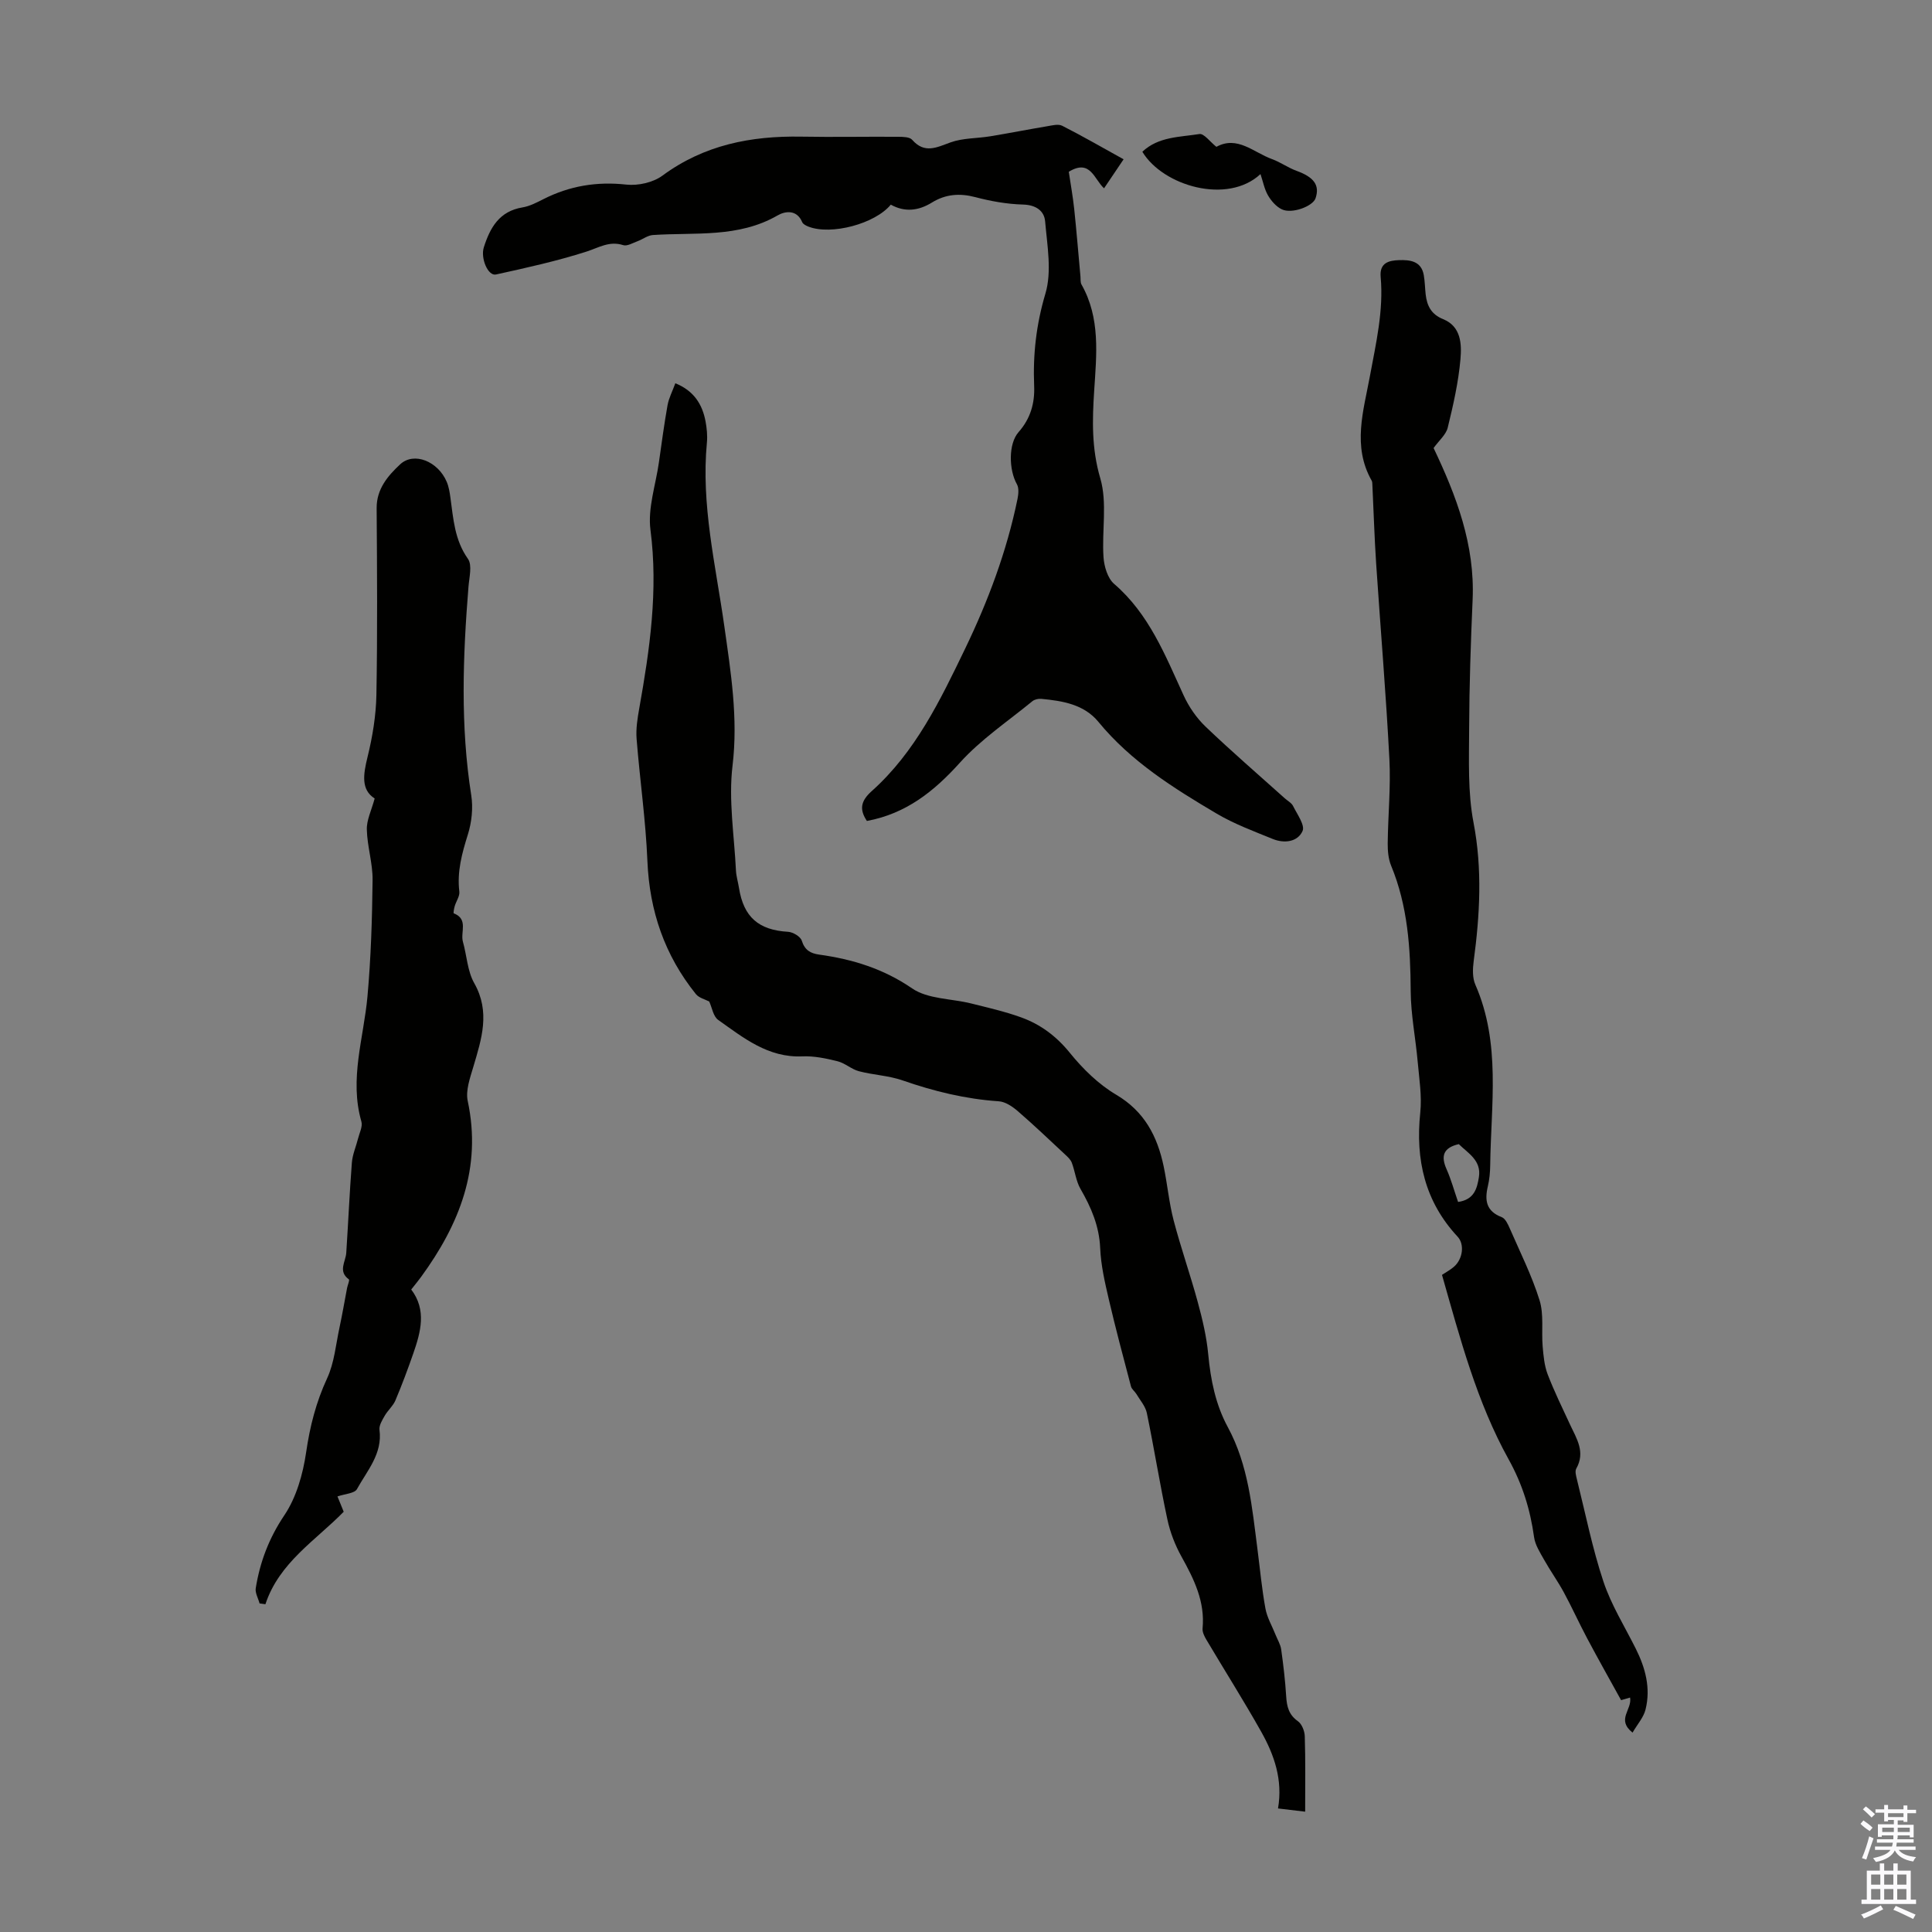 <svg enable-background="new 0 0 400 400" viewBox="0 0 400 400" xmlns="http://www.w3.org/2000/svg"><rect x="0" y="0" width="400" height="400" fill="#808080" stroke="none"/><g fill="#010100"><path d="m270.22 375.09c-1.71-.2-3.54-.42-5.62-.67 1.02-5.95-.79-11.1-3.49-15.9-3.61-6.41-7.54-12.63-11.3-18.96-.43-.72-.9-1.63-.83-2.41.53-5.56-1.77-10.2-4.36-14.86-1.32-2.37-2.35-5.03-2.92-7.68-1.57-7.32-2.74-14.72-4.26-22.06-.29-1.4-1.39-2.64-2.16-3.93-.33-.55-.96-.99-1.12-1.57-1.59-6.02-3.2-12.05-4.61-18.11-.81-3.47-1.62-7.01-1.77-10.55-.2-4.55-1.86-8.4-4.07-12.23-.94-1.62-1.13-3.65-1.81-5.44-.24-.64-.84-1.19-1.37-1.68-3.25-3.03-6.46-6.1-9.82-9-1.1-.95-2.57-1.94-3.92-2.03-6.87-.46-13.43-2.07-19.91-4.32-2.89-1.01-6.08-1.12-9.07-1.91-1.54-.41-2.86-1.68-4.41-2.06-2.38-.59-4.87-1.12-7.29-1.01-7.09.31-12.18-3.84-17.42-7.55-1.03-.73-1.27-2.55-1.85-3.8-.83-.45-2.12-.74-2.77-1.55-6.45-8.02-9.6-17.19-10.03-27.52-.35-8.46-1.57-16.88-2.24-25.33-.16-2.07.18-4.22.55-6.29 2.18-12.24 3.95-24.42 2.32-36.98-.58-4.48 1.08-9.26 1.74-13.89.57-3.98 1.09-7.96 1.8-11.92.27-1.49 1.02-2.89 1.61-4.53 3.82 1.54 5.59 4.33 6.26 7.91.26 1.42.41 2.92.28 4.35-1.24 12.89 1.81 25.36 3.59 37.95 1.36 9.62 2.9 19.1 1.71 29-.85 7.09.36 14.43.71 21.65.06 1.22.44 2.42.63 3.63.96 6.04 4.07 8.72 10.16 9.08 1.02.06 2.57.98 2.84 1.84.62 1.95 1.77 2.62 3.6 2.88 6.91.96 13.28 2.91 19.25 7 3.25 2.23 8.1 2.09 12.2 3.11 3.46.87 6.97 1.66 10.32 2.87 4.04 1.45 7.33 3.9 10.14 7.37 2.69 3.32 5.93 6.5 9.57 8.65 5.88 3.47 8.53 8.61 9.84 14.82.78 3.72 1.11 7.54 2.07 11.21 1.49 5.69 3.46 11.26 5 16.94.96 3.53 1.82 7.15 2.16 10.78.5 5.3 1.52 10.41 4.06 15.09 4.27 7.89 5.01 16.6 6.13 25.23.53 4.1.91 8.24 1.65 12.3.34 1.89 1.39 3.65 2.11 5.47.4 1.01 1.02 1.99 1.16 3.04.45 3.21.83 6.44 1.03 9.68.13 2.11.53 3.82 2.43 5.16.82.58 1.39 2.04 1.42 3.12.16 5.02.08 10.05.08 15.61z"/><path d="m232.63 32.98c-1.51 2.24-2.75 4.07-4.05 6.01-2.07-1.9-2.82-6.15-7.3-3.43.37 2.5.85 5.12 1.13 7.77.49 4.64.86 9.3 1.29 13.95.05.54-.04 1.18.21 1.62 3.95 6.97 3.11 14.52 2.63 21.98-.4 6.12-.55 11.98 1.26 18.14 1.49 5.07.3 10.88.67 16.34.13 1.91.85 4.36 2.19 5.52 7.25 6.24 10.58 14.78 14.4 23.1 1.08 2.36 2.67 4.67 4.54 6.46 5.33 5.1 10.92 9.92 16.41 14.85.58.52 1.39.94 1.71 1.59.84 1.7 2.5 3.97 1.96 5.17-1.02 2.28-3.79 2.62-6.17 1.65-3.92-1.6-7.95-3.09-11.58-5.23-8.95-5.29-17.77-10.8-24.52-19.02-2.98-3.63-7.42-4.34-11.82-4.76-.61-.06-1.4.12-1.85.49-5.07 4.16-10.64 7.89-14.99 12.71-5.36 5.95-11.14 10.57-19.27 12.08-1.56-2.35-1.33-4.09.99-6.17 9.06-8.09 14.21-18.85 19.37-29.54 4.77-9.9 8.6-20.14 10.82-30.94.2-.99.33-2.27-.12-3.06-1.68-2.98-1.79-8.38.34-10.79 2.46-2.79 3.38-5.96 3.23-9.56-.27-6.5.43-12.74 2.33-19.12 1.37-4.59.37-9.98-.06-14.98-.19-2.16-1.91-3.39-4.57-3.46-3.32-.09-6.68-.69-9.9-1.54-3.24-.85-6.15-.61-8.96 1.12-2.78 1.72-5.63 2.05-8.52.44-3.26 3.97-12.32 6.37-17.02 4.56-.5-.19-1.14-.51-1.32-.93-1.12-2.68-3.56-2.29-5.08-1.41-8.15 4.71-17.11 3.48-25.84 4.07-1.08.07-2.1.89-3.17 1.28-.98.36-2.16 1.08-2.98.81-2.87-.92-5.04.52-7.59 1.34-6.13 1.96-12.45 3.36-18.74 4.74-1.68.37-3.23-3.41-2.52-5.62 1.3-4.09 3.21-7.48 8.01-8.27 1.51-.25 2.96-1.02 4.35-1.72 5.43-2.75 11.05-3.67 17.16-3 2.42.26 5.52-.43 7.45-1.85 8.63-6.37 18.33-8.26 28.74-8.08 6.7.12 13.4-.02 20.09.03.98.01 2.35.02 2.88.62 2.58 2.94 5.05 1.59 7.95.54 2.55-.92 5.47-.81 8.21-1.26 3.94-.65 7.85-1.42 11.78-2.08 1.04-.17 2.31-.52 3.13-.1 4.16 2.11 8.21 4.45 12.71 6.94z"/><path d="m296.81 92.76c4.72 9.9 8.58 20.06 8.08 31.4-.39 8.92-.69 17.85-.72 26.77-.02 6.47-.3 13.1.91 19.39 1.85 9.66 1.31 19.11.03 28.67-.21 1.6-.28 3.47.35 4.89 5.32 12.14 3.22 24.85 3.07 37.41-.02 1.45-.16 2.93-.49 4.33-.69 2.92-.33 5.16 2.88 6.38.75.29 1.29 1.47 1.67 2.35 2.14 4.92 4.57 9.76 6.16 14.86.92 2.96.37 6.36.64 9.55.17 1.95.35 3.99 1.04 5.79 1.36 3.54 3.04 6.96 4.64 10.41 1.36 2.91 3.21 5.68 1.28 9.1-.32.56-.03 1.54.15 2.29 1.76 7.05 3.18 14.21 5.47 21.09 1.61 4.83 4.38 9.27 6.68 13.86 2.01 4.01 3.15 8.21 2.04 12.64-.4 1.62-1.67 3.03-2.69 4.78-3.42-2.73-.05-4.72-.51-7.26-.8.23-1.55.45-1.86.54-2.32-4.2-4.72-8.46-7.01-12.77-1.68-3.15-3.15-6.42-4.85-9.56-1.25-2.3-2.79-4.44-4.07-6.72-.84-1.5-1.87-3.08-2.09-4.72-.79-5.7-2.41-10.94-5.25-16.06-6.61-11.9-10.05-25.04-13.81-38.22.85-.57 1.72-1.03 2.45-1.66 1.89-1.62 2.24-4.69.79-6.24-6.79-7.29-8.76-15.96-7.74-25.69.36-3.45-.22-7.01-.53-10.51-.43-4.89-1.42-9.76-1.45-14.64-.05-8.91-.6-17.64-4.06-26-.57-1.39-.71-3.05-.7-4.57.06-5.82.65-11.66.35-17.45-.7-13.5-1.84-26.98-2.74-40.47-.36-5.41-.52-10.83-.78-16.25-.02-.32 0-.7-.15-.96-4.05-7.13-1.69-14.45-.37-21.61 1.26-6.82 2.86-13.57 2.23-20.57-.26-2.95 1.74-3.4 3.77-3.47 2.25-.08 4.64.15 5.16 3.1.23 1.32.24 2.67.39 4 .27 2.36 1.16 4.13 3.62 5.12 3.75 1.52 3.85 5.21 3.58 8.31-.42 4.76-1.49 9.48-2.63 14.14-.35 1.46-1.81 2.67-2.93 4.23zm5.07 156.09c3.36-.47 3.94-2.83 4.31-5.13.56-3.49-2.29-4.98-4.16-6.84-3.25.75-3.74 2.49-2.53 5.2.94 2.12 1.55 4.38 2.38 6.77z"/><path d="m77.57 165.32c-2.87-1.83-2.36-4.99-1.47-8.61 1.03-4.19 1.75-8.56 1.83-12.86.23-12.87.14-25.75.05-38.63-.03-4 2.35-6.73 4.85-9.07 2.87-2.69 7.87-.63 9.66 3.61.43 1.01.61 2.15.76 3.24.61 4.4.86 8.79 3.63 12.7.93 1.31.26 3.85.11 5.82-1.16 14.41-1.69 28.78.58 43.16.41 2.62.09 5.57-.71 8.12-1.22 3.89-2.26 7.67-1.76 11.8.11.94-.65 1.98-.95 2.99-.15.5-.32 1.47-.2 1.51 3.07 1.19 1.34 3.91 1.89 5.87.81 2.86.93 6.08 2.34 8.57 3.38 5.97 1.53 11.55-.18 17.33-.68 2.3-1.63 4.9-1.16 7.09 2.95 13.85-1.72 25.52-9.65 36.4-.59.81-1.24 1.59-2.05 2.62 3.22 4.24 1.98 8.77.42 13.26-1.14 3.27-2.35 6.52-3.7 9.71-.49 1.15-1.56 2.04-2.2 3.15-.52.91-1.21 2.01-1.09 2.93.65 4.96-2.56 8.44-4.67 12.28-.49.89-2.47.97-4.03 1.51.33.81.76 1.87 1.29 3.17-5.8 5.94-13.35 10.5-16.21 19.15-.4-.06-.81-.11-1.21-.17-.28-1.06-.95-2.18-.79-3.16.88-5.44 2.74-10.36 5.92-15.09 2.49-3.7 3.85-8.52 4.51-13.02.78-5.37 2.05-10.38 4.34-15.32 1.5-3.23 1.81-7.02 2.58-10.58.58-2.7 1.04-5.42 1.56-8.14.12-.62.57-1.63.37-1.78-2.3-1.68-.67-3.63-.54-5.49.41-6.22.68-12.46 1.16-18.67.13-1.69.86-3.32 1.28-4.99.29-1.17.99-2.5.69-3.53-2.53-8.81.48-17.28 1.26-25.9.72-8 .97-16.06 1.06-24.1.04-3.47-1.11-6.95-1.19-10.43-.07-1.97.95-3.97 1.62-6.45z"/><path d="m236.51 31.42c3.32-3.15 7.75-3.02 11.81-3.67.95-.15 2.2 1.61 3.52 2.65 4.34-2.38 7.69 1.15 11.49 2.53 1.77.64 3.34 1.8 5.11 2.44 3.6 1.31 4.84 2.97 3.93 5.68-.56 1.67-4.9 3.29-6.98 2.29-1.16-.55-2.18-1.72-2.85-2.86-.76-1.3-1.04-2.87-1.57-4.44-6.8 6.35-20.16 2.5-24.46-4.62z"/></g><path d="m385.2 377.6.6-.7c.6.4 1.3.9 1.9 1.5l-.6.7c-.8-.5-1.4-1-1.9-1.5zm.3 7.1c.6-1.4 1.1-2.9 1.5-4.5.3.1.6.3.9.4-.5 1.4-1 2.9-1.5 4.4zm.2-10.1.6-.6c.7.5 1.3 1.1 1.9 1.6l-.7.7c-.6-.6-1.2-1.2-1.8-1.7zm8.4-.8h.8v.9h1.8v.7h-1.8v1.8h-.8v-.3h-1.2v.9h3.3v2.6h-.8v-.4h-2.5c0 .3 0 .6-.1.8h3.4v.7h-3.5c0 .3-.1.6-.1.8h4v.7h-3.5c.7.9 1.9 1.3 3.6 1.5-.2.2-.4.5-.6.9-1.9-.3-3.2-1.1-3.8-2.3-.5 1.1-1.8 2-3.9 2.4-.2-.3-.4-.5-.6-.8 1.9-.4 3.1-.9 3.6-1.7h-3.2v-.7h3.5c.1-.2.1-.5.2-.8h-3.3v-.7h3.4c0-.2 0-.5 0-.8h-2.4v.3h-.8v-2.6h3.3v-.9h-1.2v.3h-.8v-1.8h-1.8v-.7h1.8v-.9h.8v.9h3.2zm-4.4 5.5h2.4c0-.3 0-.6 0-.9h-2.4zm1.2-3.1h3.2v-.8h-3.2zm4.4 2.2h-2.4v.9h2.5v-.9z" fill="#fbfafc"/><path d="m389.2 385.8h.9v1.5h1.9v-1.5h.9v1.5h2.7v6h1.1v.9h-11.3v-.9h1.1v-6h2.7zm.2 8.7.5.8c-1.2.6-2.5 1.3-4 1.9-.2-.3-.3-.6-.6-.8 1.6-.6 3-1.3 4.1-1.9zm-2-4.3h1.9v-2.1h-1.9zm0 3.1h1.9v-2.2h-1.9zm2.7-3.1h1.9v-2.1h-1.9zm0 3.1h1.9v-2.2h-1.9zm2.4 1.3c1.4.6 2.7 1.2 4.1 1.8l-.5.9c-1.5-.7-2.8-1.4-4.1-1.9zm2.2-6.5h-1.9v2.1h1.9zm-1.9 5.2h1.9v-2.2h-1.9z" fill="#fbfafc"/></svg>